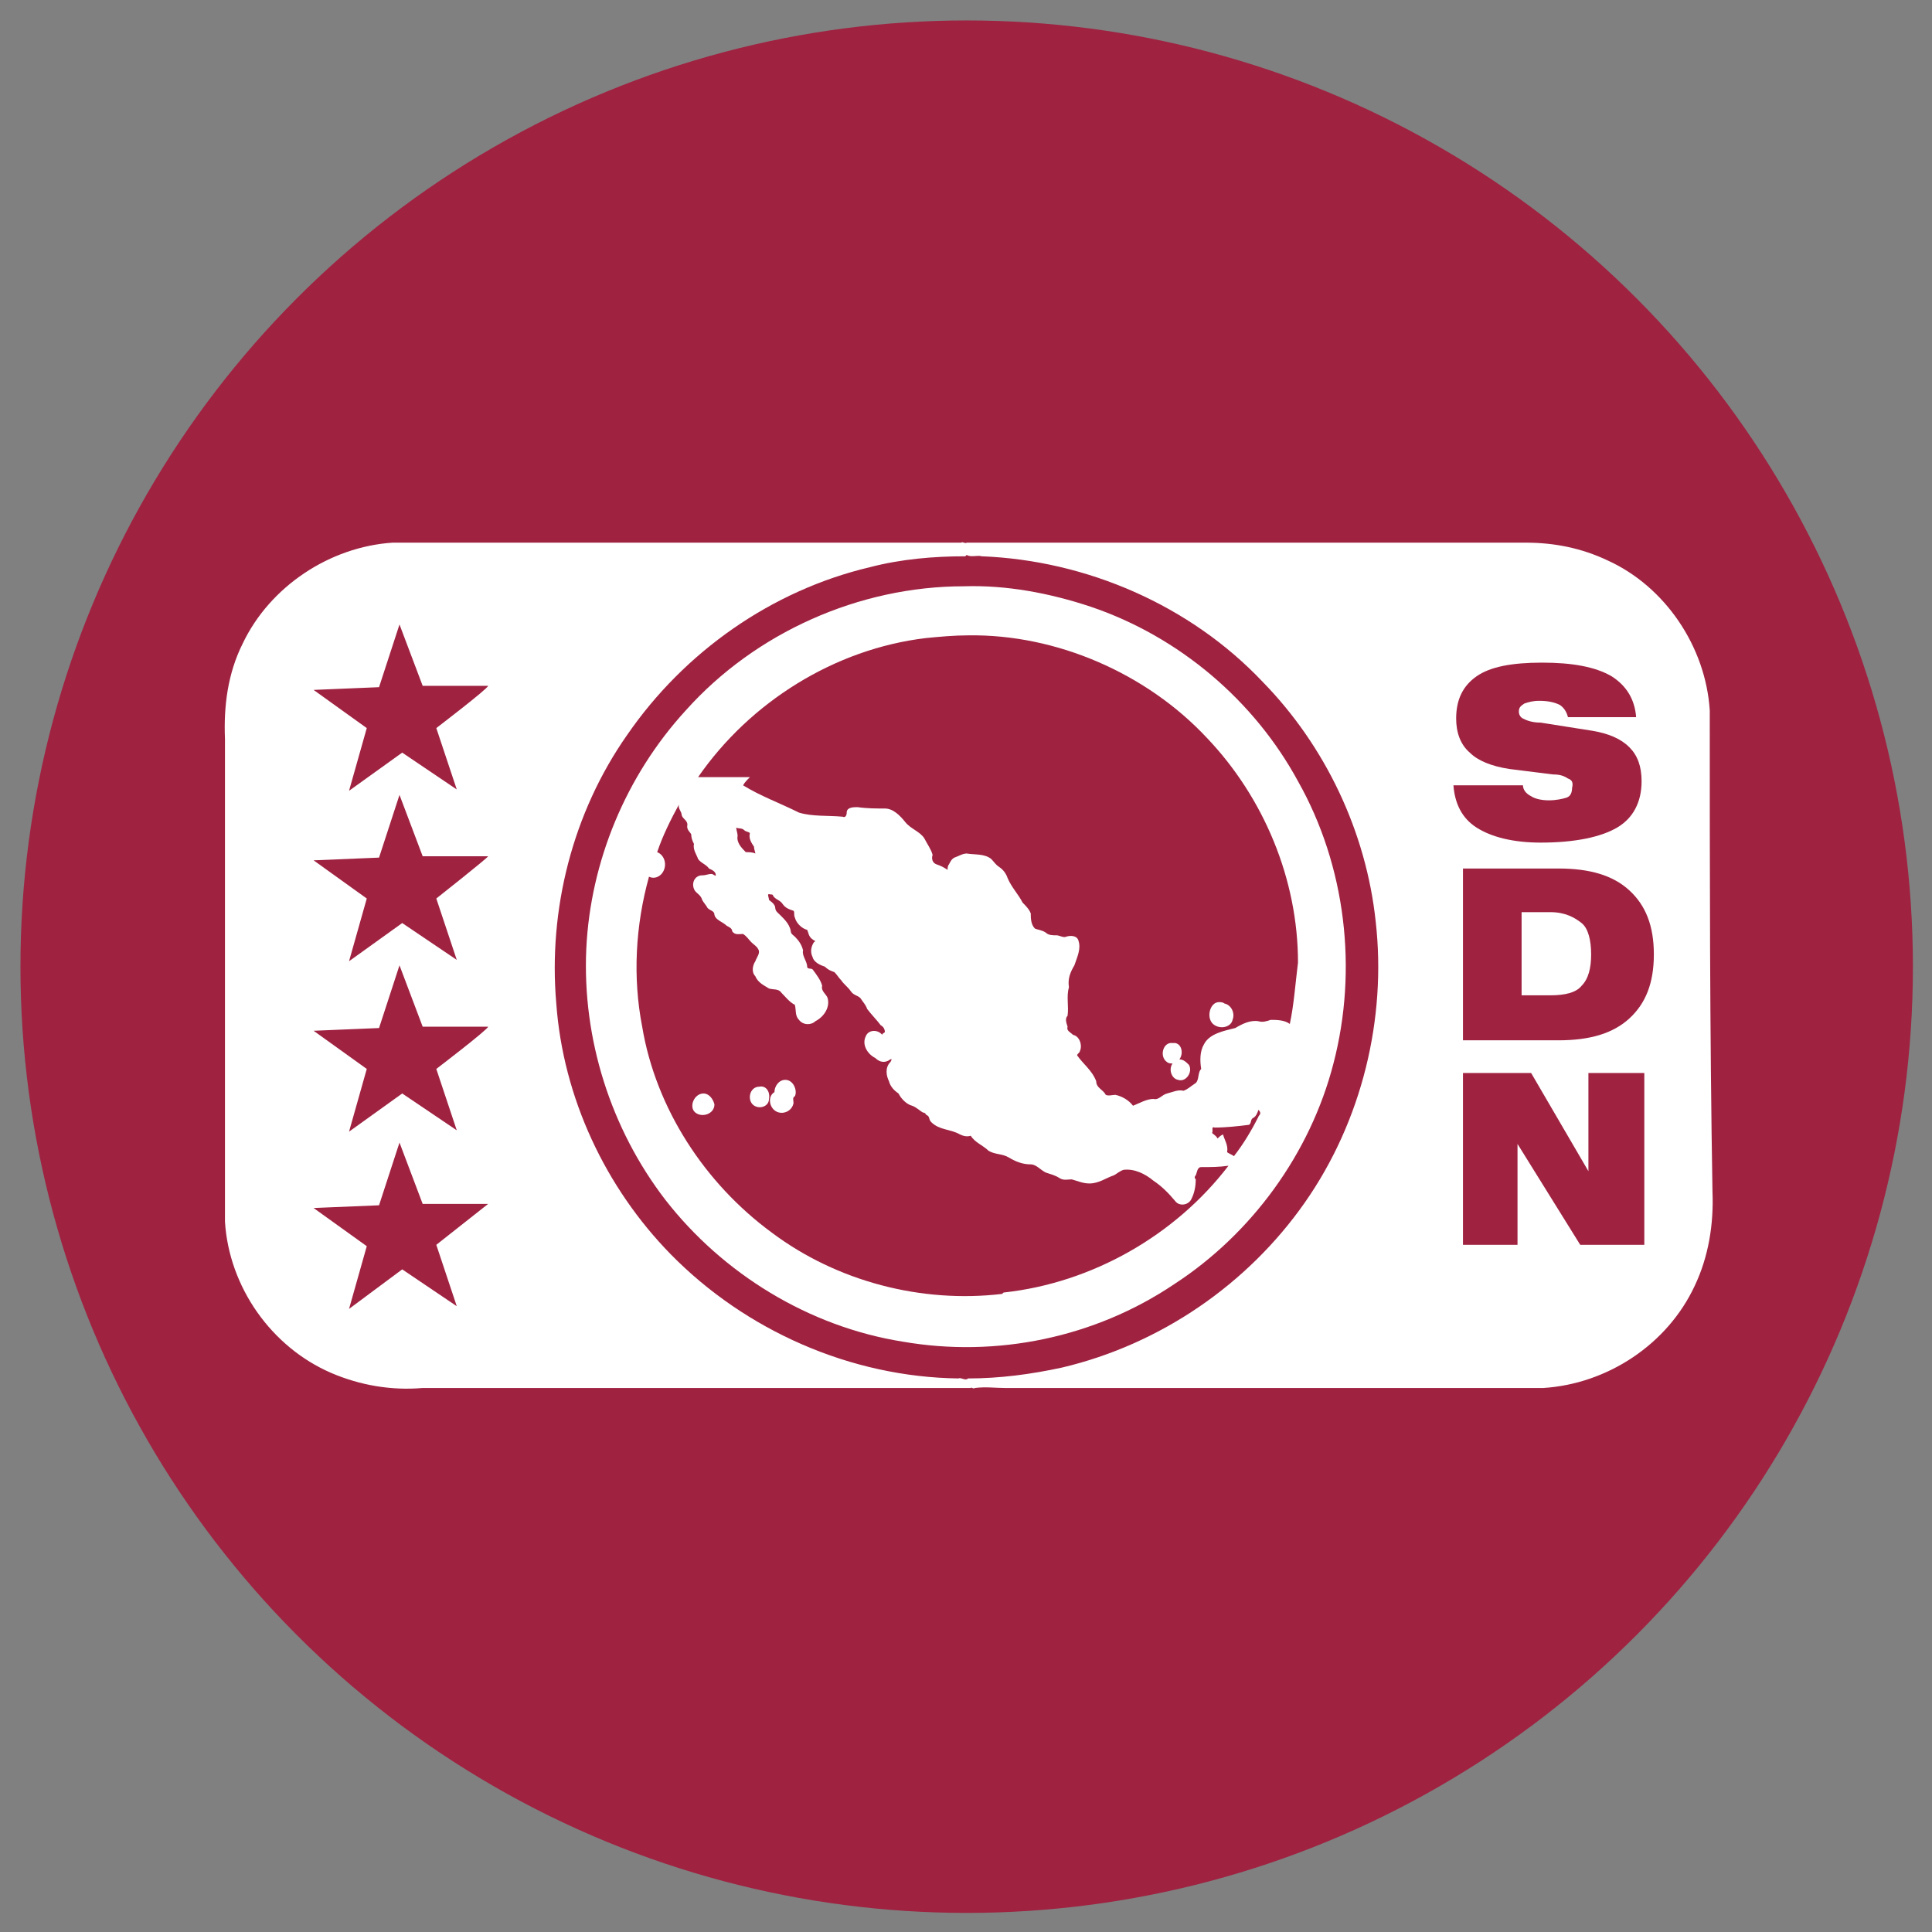 <?xml version="1.0" encoding="utf-8"?>
<!-- Generator: Adobe Illustrator 27.0.0, SVG Export Plug-In . SVG Version: 6.00 Build 0)  -->
<svg version="1.1" id="Capa_1" xmlns="http://www.w3.org/2000/svg" xmlns:xlink="http://www.w3.org/1999/xlink" x="0px" y="0px"
	 width="141.7px" height="141.7px" viewBox="0 0 141.7 141.7" style="enable-background:new 0 0 141.7 141.7;" xml:space="preserve"
	>
<rect x="0" y="0" width="141.7" height="141.7" fill="#808080" stroke="none"/>
<style type="text/css">
	.st0{fill:#9F2241;}
	.st1{fill:#FFFFFF;}
</style>
<g>
	<circle class="st0" cx="70.9" cy="70.9" r="69.4"/>
	<g>
		<path class="st1" d="M125.4,52.1c-0.3-4.7-3.3-9.1-7.5-11c-1.9-0.9-3.9-1.3-6-1.3c-8.5,0-17,0-25.5,0H70.9c-0.1,0.1-0.3-0.1-0.4,0
			c-13.9,0-27.8,0-41.7,0c-4.6,0.3-9,3.2-11,7.4c-1.1,2.2-1.4,4.6-1.3,7c0,11.8,0,23.6,0,35.4c0.3,4.8,3.4,9.2,7.8,11.1
			c2.1,0.9,4.4,1.3,6.7,1.1c13.4,0,26.8,0,40.2,0c0-0.1,0.2,0.1,0.3,0c0.8-0.1,1.5,0,2.2,0c13.2,0,26.4,0,39.5,0
			c4.7-0.3,9.1-3.2,11.1-7.5c1-2.1,1.4-4.5,1.3-6.9C125.4,75.7,125.4,63.9,125.4,52.1L125.4,52.1z M33.5,95.8l-4-2.7L25.6,96
			l1.3-4.6l-3.9-2.8l4.8-0.2l1.5-4.6l1.7,4.5h4.8L32,91.3C32,91.3,33.5,95.8,33.5,95.8z M32,78.4l1.5,4.5l-4-2.7l-3.9,2.8l1.3-4.6
			l-3.9-2.8l4.8-0.2l1.5-4.6l1.7,4.5h4.8C35.8,75.5,32,78.4,32,78.4z M32,65.9l1.5,4.5l-4-2.7l-3.9,2.8l1.3-4.6l-3.9-2.8l4.8-0.2
			l1.5-4.6l1.7,4.5h4.8C35.8,62.9,32,65.9,32,65.9z M32,53.4l1.5,4.5l-4-2.7l-3.9,2.8l1.3-4.6l-3.9-2.8l4.8-0.2l1.5-4.6l1.7,4.5h4.8
			C35.8,50.5,32,53.4,32,53.4z M95.7,88.2c-4.2,6-10.6,10.4-17.8,12.1c-2.3,0.5-4.6,0.8-6.9,0.8c-0.2,0.2-0.5-0.1-0.7,0
			c-7.9-0.1-15.6-3.5-21.1-9.1c-4.8-4.9-7.9-11.5-8.4-18.4c-0.6-6.9,1.2-14,5.2-19.7c4.2-6.1,10.6-10.6,17.8-12.3
			c2.3-0.6,4.7-0.8,7-0.8c0,0,0.1-0.1,0.1-0.1c0.3,0.2,0.8,0,1.1,0.1c7.7,0.3,15.3,3.6,20.6,9.2c4.6,4.7,7.6,11,8.3,17.6
			C101.7,74.7,99.9,82.2,95.7,88.2z M115,57.1c-0.3-0.2-0.6-0.3-1.1-0.3l-3.2-0.4c-1.3-0.2-2.3-0.6-2.9-1.2c-0.7-0.6-1-1.5-1-2.5
			c0-1.4,0.5-2.4,1.5-3.1c1-0.7,2.6-1,4.8-1s3.9,0.3,5.1,1c1.1,0.7,1.7,1.7,1.8,3H115c-0.1-0.4-0.3-0.7-0.6-0.9
			c-0.4-0.2-0.9-0.3-1.5-0.3c-0.5,0-0.8,0.1-1.1,0.2c-0.3,0.2-0.4,0.3-0.4,0.6c0,0.2,0.1,0.4,0.3,0.5s0.6,0.3,1.3,0.3l3.8,0.6
			c1.2,0.2,2.1,0.6,2.7,1.2s0.9,1.4,0.9,2.5c0,1.5-0.6,2.7-1.8,3.4c-1.2,0.7-3.1,1.1-5.6,1.1c-2,0-3.6-0.4-4.7-1.1
			c-1.1-0.7-1.6-1.8-1.7-3.1h5.1c0,0.3,0.2,0.6,0.6,0.8c0.3,0.2,0.8,0.3,1.3,0.3s1-0.1,1.3-0.2s0.4-0.4,0.4-0.7
			C115.4,57.4,115.3,57.2,115,57.1L115,57.1z M120.6,91.3h-4.7l-4.6-7.4v7.4h-4V78.7h5l4.2,7.2v-7.2h4.1L120.6,91.3L120.6,91.3z
			 M119.5,74.7c-1.2,1.1-2.9,1.6-5.2,1.6h-7V63.7h7c2.3,0,4,0.5,5.2,1.6c1.2,1.1,1.8,2.6,1.8,4.7C121.3,72.1,120.7,73.6,119.5,74.7
			L119.5,74.7z"/>
		<path class="st1" d="M57.6,79.2c-0.5,0-0.8,0.5-0.8,0.9c-0.5,0.3-0.4,1.1,0.1,1.4c0.5,0.3,1.2,0,1.3-0.6c0-0.2-0.1-0.4,0.1-0.5
			C58.5,80,58.2,79.2,57.6,79.2z"/>
		<path class="st1" d="M55.7,79.7c-0.7,0-0.9,0.9-0.5,1.3c0.4,0.4,1.2,0.2,1.2-0.4C56.5,80.1,56.2,79.6,55.7,79.7z"/>
		<path class="st1" d="M51.6,80.2c-0.7,0-1.1,1-0.6,1.4c0.5,0.4,1.4,0.1,1.4-0.6C52.3,80.6,52,80.2,51.6,80.2z"/>
		<path class="st1" d="M113.7,66.9h-2.1V73h2.1c1.1,0,1.9-0.2,2.3-0.7c0.5-0.5,0.7-1.3,0.7-2.3s-0.2-1.9-0.7-2.3
			S114.8,66.9,113.7,66.9z"/>
		<path class="st1" d="M86.5,77.7c0.3-0.4,0.2-1.1-0.3-1.2c-0.1,0-0.1,0-0.2,0c-0.7-0.1-1,1-0.4,1.4c0.1,0.1,0.3,0.1,0.4,0.1
			c-0.3,0.4-0.1,1.1,0.4,1.2c0.6,0.2,1.1-0.6,0.8-1.1C87,77.9,86.8,77.7,86.5,77.7L86.5,77.7z"/>
		<path class="st1" d="M80,44.5c-3-1-6.2-1.6-9.3-1.5c-7.7,0-15.3,3.4-20.4,9.1c-4.4,4.8-7,11.1-7.3,17.5
			c-0.3,6.6,1.8,13.2,5.8,18.4c4.2,5.4,10.5,9.3,17.4,10.4c6.9,1.2,14.1-0.3,19.9-4.2c5.7-3.7,10-9.6,11.7-16.2
			c1.8-6.9,0.9-14.5-2.6-20.7C92,51.4,86.5,46.7,80,44.5L80,44.5z M73.5,94.9c-5.9,0.7-12.1-0.9-16.9-4.5c-4.9-3.6-8.5-9.1-9.5-15.1
			c-0.7-3.6-0.5-7.4,0.5-11c0.4,0.2,0.9,0,1.1-0.5c0.2-0.5,0-1.1-0.5-1.3c0.4-1.2,1-2.4,1.6-3.5l0,0c-0.1,0.3,0.2,0.5,0.2,0.8
			c0.1,0.3,0.5,0.4,0.4,0.8c0,0.3,0.2,0.4,0.3,0.6c0,0.3,0.1,0.5,0.2,0.7c-0.1,0.4,0.2,0.8,0.3,1.1c0.2,0.3,0.6,0.4,0.8,0.7
			c0.2,0.1,0.5,0.2,0.5,0.5c0,0.1-0.2-0.1-0.3-0.1c-0.3,0-0.4,0.1-0.7,0.1c-0.5,0-0.8,0.5-0.6,1c0.1,0.3,0.5,0.4,0.6,0.8
			c0.1,0.2,0.3,0.4,0.4,0.6c0.2,0.2,0.5,0.2,0.5,0.5c0.1,0.4,0.6,0.5,0.9,0.8c0.2,0.1,0.4,0.2,0.4,0.4c0.2,0.3,0.5,0.2,0.8,0.2
			c0.3,0.2,0.4,0.4,0.6,0.6c0.2,0.2,0.4,0.3,0.5,0.5c0.2,0.3-0.1,0.6-0.2,0.9c-0.2,0.3-0.3,0.8,0,1.1c0.2,0.5,0.7,0.7,1,0.9
			c0.3,0.1,0.7,0,0.9,0.3c0.3,0.3,0.6,0.7,1,0.9c0.1,0.4,0,0.8,0.3,1.1c0.3,0.4,0.9,0.4,1.2,0.1c0.6-0.3,1.1-1,0.9-1.7
			c-0.1-0.3-0.5-0.5-0.4-0.9c-0.1-0.4-0.4-0.8-0.7-1.2c-0.1-0.1-0.4,0-0.4-0.2c0-0.4-0.4-0.8-0.3-1.2c-0.1-0.4-0.3-0.7-0.6-1
			c-0.1-0.1-0.3-0.2-0.3-0.4c-0.1-0.6-0.6-1-1-1.4c-0.2-0.2-0.1-0.4-0.2-0.5c-0.1-0.2-0.3-0.3-0.4-0.4c0-0.2-0.2-0.5,0.1-0.4
			c0.1,0,0.2,0,0.2,0.1c0.2,0.3,0.5,0.3,0.7,0.6c0.2,0.3,0.5,0.4,0.8,0.5c0.1,0.1,0,0.3,0.1,0.5c0.1,0.4,0.5,0.8,0.9,0.9
			c0.1,0.2,0.1,0.5,0.4,0.7c0.1,0.1,0.3,0.1,0.1,0.2c-0.2,0.3-0.3,0.7-0.1,1.1c0.1,0.4,0.6,0.6,0.9,0.7c0.2,0.2,0.4,0.3,0.7,0.4
			c0.2,0.2,0.3,0.4,0.5,0.6c0.2,0.3,0.5,0.5,0.7,0.8c0.2,0.3,0.5,0.3,0.7,0.5c0.2,0.3,0.4,0.5,0.5,0.8c0.3,0.4,0.7,0.8,1,1.2
			c0.2,0.1,0.3,0.3,0.3,0.5c-0.1,0.1-0.2,0.1-0.2,0.2c-0.3-0.4-1-0.4-1.2,0.1c-0.3,0.6,0.1,1.3,0.7,1.6c0.3,0.3,0.7,0.4,1.1,0.1
			c0.2-0.1,0,0.2,0,0.2c-0.4,0.4-0.3,1-0.1,1.4c0.1,0.4,0.4,0.7,0.7,0.9c0.2,0.4,0.6,0.8,1,0.9c0.3,0.1,0.6,0.4,0.8,0.5
			c0.2,0,0.2,0.2,0.3,0.2c0.2,0.1,0.1,0.3,0.3,0.5c0.6,0.6,1.4,0.5,2.1,0.9c0.2,0.1,0.5,0.2,0.8,0.1c0.3,0.5,0.9,0.7,1.3,1.1
			c0.5,0.3,1,0.2,1.5,0.5c0.5,0.3,1,0.5,1.6,0.5c0.4,0,0.7,0.4,1.1,0.6c0.3,0.1,0.7,0.2,1,0.4c0.3,0.2,0.6,0.1,0.9,0.1
			c0.4,0.1,0.8,0.3,1.3,0.3c0.7,0,1.2-0.4,1.8-0.6c0.2-0.1,0.4-0.3,0.7-0.4c0.8-0.1,1.6,0.3,2.2,0.8c0.6,0.4,1.1,0.9,1.6,1.5
			c0.3,0.4,1,0.3,1.2-0.2c0.2-0.4,0.3-0.9,0.3-1.4c-0.1-0.1-0.1-0.2,0-0.3c0.1-0.2,0.1-0.6,0.4-0.6c0.7,0,1.3,0,2-0.1
			c-3.9,5.1-10,8.6-16.5,9.3L73.5,94.9z M54,60.7L54,60.7c0.2,0.1,0.4,0,0.6,0.2c0.1,0.1,0.3,0.1,0.4,0.2c-0.1,0.4,0.1,0.7,0.3,1
			c0,0.2,0.1,0.4,0.1,0.5c-0.2-0.1-0.5-0.1-0.7-0.1c-0.3-0.3-0.7-0.7-0.6-1.2C54.1,61.1,54,60.9,54,60.7L54,60.7z M65.5,77
			c0,0,0,0.3,0,0.3C65.5,77.2,65.5,77.1,65.5,77z M92.3,81.9c-0.5,1-1.1,2-1.8,2.9c-0.1-0.1-0.4-0.2-0.5-0.3
			c0.1-0.5-0.2-0.9-0.3-1.3c-0.2,0.1-0.3,0.2-0.4,0.3c-0.1-0.2-0.3-0.3-0.4-0.4c0.1-0.2-0.1-0.5,0.2-0.4c0.8,0,1.7-0.1,2.5-0.2
			c0.2-0.1,0.1-0.4,0.3-0.5c0.2-0.1,0.3-0.3,0.4-0.6l0,0C92.6,81.7,92.3,81.8,92.3,81.9L92.3,81.9z M94.6,75.1
			c-0.4-0.3-1-0.3-1.4-0.3c-0.3,0.1-0.6,0.2-0.9,0.1c-0.6-0.1-1.2,0.2-1.7,0.5c-0.8,0.2-1.9,0.4-2.3,1.2c-0.3,0.5-0.3,1.2-0.2,1.8
			c-0.3,0.3-0.1,0.9-0.5,1.1c-0.3,0.2-0.5,0.4-0.8,0.5c-0.4-0.1-0.8,0.1-1.2,0.2c-0.4,0.1-0.6,0.5-1,0.4c-0.5,0-1,0.3-1.5,0.5
			c-0.3-0.4-0.8-0.7-1.3-0.8c-0.2,0-0.5,0.1-0.7,0c-0.2-0.4-0.7-0.5-0.7-1c-0.3-0.8-1-1.3-1.4-1.9c0-0.1,0.2-0.2,0.2-0.3
			c0.2-0.4,0-1.1-0.5-1.2c-0.2-0.2-0.5-0.3-0.4-0.6c-0.1-0.3-0.2-0.6,0-0.8c0.1-0.7-0.1-1.4,0.1-2.1c-0.1-0.6,0.1-1.1,0.4-1.6
			c0.2-0.6,0.5-1.2,0.3-1.8c-0.1-0.4-0.6-0.4-0.9-0.3c-0.2,0.1-0.5-0.1-0.7-0.1c-0.3,0-0.6,0-0.8-0.2c-0.3-0.2-0.6-0.2-0.8-0.3
			c-0.3-0.3-0.3-0.8-0.3-1.1c-0.1-0.3-0.4-0.6-0.6-0.8c-0.3-0.6-0.8-1.1-1.1-1.8c-0.1-0.3-0.3-0.6-0.6-0.8c-0.3-0.2-0.4-0.4-0.6-0.6
			c-0.5-0.4-1.2-0.3-1.8-0.4c-0.3,0-0.6,0.2-0.9,0.3c-0.2,0.1-0.3,0.3-0.4,0.5c-0.1,0.1-0.1,0.3-0.1,0.4c-0.3-0.2-0.5-0.3-0.8-0.4
			c-0.3-0.1-0.4-0.4-0.3-0.7c-0.1-0.4-0.4-0.8-0.6-1.2c-0.3-0.5-1-0.7-1.4-1.2c-0.4-0.5-0.9-1-1.5-1s-1.3,0-2-0.1
			c-0.3,0-0.8,0-0.8,0.4c0,0.2-0.1,0.4-0.3,0.3c-1.1-0.1-2.2,0-3.2-0.3c-1.4-0.7-2.8-1.2-4.1-2c0.1-0.2,0.3-0.4,0.5-0.6
			c-1.3,0-2.5,0-3.8,0c3.8-5.5,10-9.4,16.7-10.2c1-0.1,2.1-0.2,3.1-0.2c6.5-0.1,13.1,2.8,17.5,7.5c4.2,4.4,6.7,10.4,6.7,16.5
			C95,72.2,94.9,73.7,94.6,75.1L94.6,75.1z"/>
		<path class="st1" d="M89.1,75.2c0.5,0.3,1.2,0.1,1.3-0.4c0.2-0.5-0.1-1.1-0.6-1.2c-0.1-0.1-0.3-0.1-0.4-0.1
			C88.7,73.5,88.4,74.8,89.1,75.2L89.1,75.2z"/>
	</g>
</g>
</svg>
